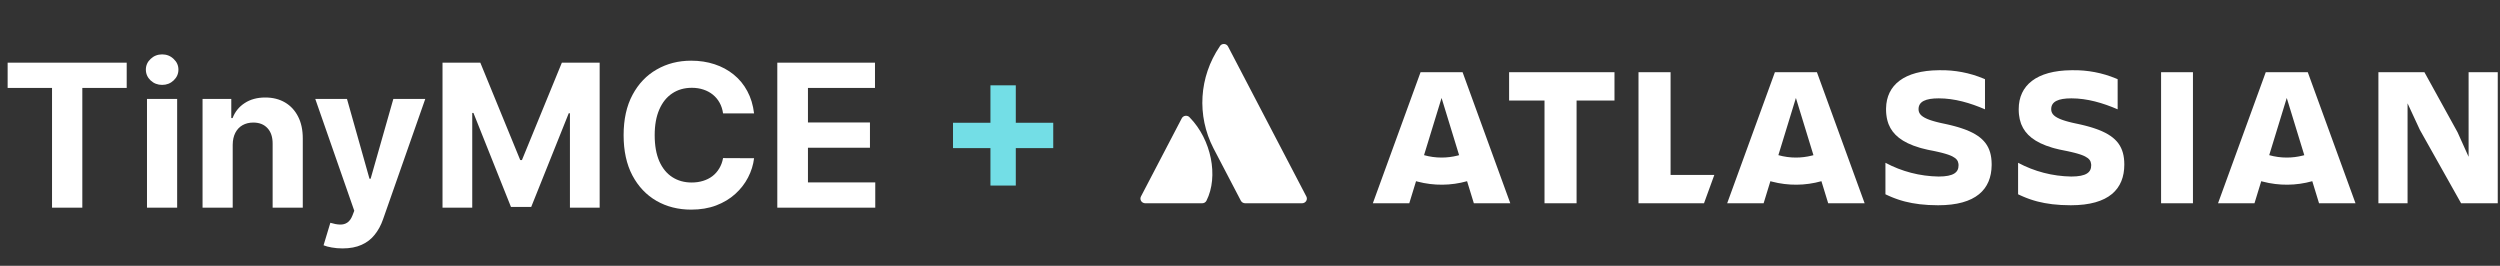 <svg width="301" height="32" viewBox="0 0 301 32" fill="none" xmlns="http://www.w3.org/2000/svg">
<rect x="0" y="0" width="301" height="32" fill="#333333" stroke="none"/>
<path d="M0.92 10.588V7.545H15.255V10.588H9.912V25H6.264V10.588H0.92ZM17.698 25V11.909H21.329V25H17.698ZM19.522 10.222C18.982 10.222 18.519 10.043 18.133 9.685C17.752 9.321 17.562 8.886 17.562 8.381C17.562 7.881 17.752 7.452 18.133 7.094C18.519 6.73 18.982 6.548 19.522 6.548C20.062 6.548 20.522 6.73 20.903 7.094C21.289 7.452 21.482 7.881 21.482 8.381C21.482 8.886 21.289 9.321 20.903 9.685C20.522 10.043 20.062 10.222 19.522 10.222ZM28.018 17.432V25H24.387V11.909H27.847V14.219H28.001C28.291 13.457 28.776 12.855 29.458 12.412C30.14 11.963 30.967 11.739 31.938 11.739C32.847 11.739 33.64 11.938 34.316 12.335C34.992 12.733 35.518 13.301 35.893 14.04C36.268 14.773 36.455 15.648 36.455 16.665V25H32.825V17.312C32.83 16.511 32.626 15.886 32.211 15.438C31.796 14.983 31.225 14.756 30.498 14.756C30.009 14.756 29.578 14.861 29.203 15.071C28.833 15.281 28.543 15.588 28.333 15.992C28.129 16.389 28.023 16.869 28.018 17.432ZM41.24 29.909C40.779 29.909 40.347 29.872 39.944 29.798C39.546 29.73 39.217 29.642 38.956 29.534L39.774 26.824C40.2 26.954 40.583 27.026 40.924 27.037C41.271 27.048 41.569 26.969 41.819 26.798C42.075 26.628 42.282 26.338 42.441 25.929L42.654 25.375L37.958 11.909H41.776L44.487 21.523H44.623L47.359 11.909H51.203L46.115 26.415C45.87 27.119 45.538 27.733 45.117 28.256C44.703 28.784 44.177 29.19 43.541 29.474C42.904 29.764 42.137 29.909 41.24 29.909ZM53.279 7.545H57.83L62.637 19.273H62.841L67.648 7.545H72.199V25H68.62V13.639H68.475L63.958 24.915H61.52L57.003 13.597H56.858V25H53.279V7.545ZM90.79 13.656H87.057C86.989 13.173 86.85 12.744 86.64 12.369C86.43 11.989 86.16 11.665 85.83 11.398C85.501 11.131 85.12 10.926 84.688 10.784C84.262 10.642 83.799 10.571 83.299 10.571C82.395 10.571 81.609 10.796 80.938 11.244C80.267 11.688 79.748 12.335 79.378 13.188C79.009 14.034 78.824 15.062 78.824 16.273C78.824 17.517 79.009 18.562 79.378 19.409C79.753 20.256 80.276 20.895 80.947 21.327C81.617 21.759 82.392 21.974 83.273 21.974C83.767 21.974 84.225 21.909 84.645 21.778C85.072 21.648 85.449 21.457 85.779 21.207C86.109 20.952 86.381 20.642 86.597 20.278C86.819 19.915 86.972 19.5 87.057 19.034L90.79 19.051C90.694 19.852 90.452 20.625 90.066 21.369C89.685 22.108 89.171 22.77 88.523 23.355C87.881 23.935 87.114 24.395 86.222 24.736C85.336 25.071 84.333 25.239 83.214 25.239C81.657 25.239 80.265 24.886 79.037 24.182C77.816 23.477 76.85 22.457 76.14 21.122C75.435 19.787 75.083 18.171 75.083 16.273C75.083 14.369 75.441 12.75 76.157 11.415C76.873 10.079 77.844 9.062 79.072 8.364C80.299 7.659 81.68 7.307 83.214 7.307C84.225 7.307 85.162 7.449 86.026 7.733C86.895 8.017 87.665 8.432 88.336 8.977C89.006 9.517 89.552 10.179 89.972 10.963C90.398 11.747 90.671 12.645 90.79 13.656ZM93.587 25V7.545H105.348V10.588H97.277V14.747H104.743V17.79H97.277V21.957H105.382V25H93.587Z" fill="white"/>
<path d="M119.25 22.341V10.273H122.301V22.341H119.25ZM114.742 17.832V14.781H126.81V17.832H114.742Z" fill="#73DEE6"/>
<path d="M143.251 14.152C143.13 14 142.935 13.92 142.737 13.94C142.538 13.961 142.366 14.079 142.281 14.252L137.369 23.659C137.278 23.834 137.287 24.041 137.394 24.206C137.501 24.372 137.69 24.473 137.894 24.473H144.735C144.959 24.478 145.164 24.356 145.26 24.162C146.736 21.242 145.841 16.802 143.251 14.152Z" fill="white"/>
<path d="M146.854 5.595C144.364 9.265 144.077 13.92 146.098 17.845L149.396 24.162C149.496 24.353 149.699 24.473 149.921 24.473H156.761C156.965 24.473 157.154 24.372 157.261 24.206C157.368 24.041 157.377 23.834 157.286 23.659C157.286 23.659 148.084 6.033 147.853 5.592C147.76 5.409 147.565 5.293 147.353 5.294C147.14 5.294 146.946 5.412 146.854 5.595V5.595Z" fill="white"/>
<path fill-rule="evenodd" clip-rule="evenodd" d="M233.551 8.455L233.407 8.456C229.286 8.495 227.131 10.225 227.082 13.04L227.081 13.138L227.082 13.216C227.082 13.242 227.083 13.268 227.083 13.294L227.088 13.449L227.097 13.602C227.099 13.628 227.101 13.653 227.103 13.678L227.118 13.829C227.13 13.929 227.143 14.028 227.16 14.126L227.188 14.272C227.228 14.466 227.279 14.654 227.345 14.838L227.396 14.975C227.875 16.176 228.969 17.151 231.133 17.784L231.383 17.854C231.595 17.912 231.816 17.966 232.048 18.017L232.331 18.077C232.427 18.096 232.524 18.115 232.623 18.133L232.751 18.159L232.997 18.21L233.341 18.286L233.555 18.337L233.757 18.386L233.947 18.436L234.126 18.485L234.293 18.535L234.45 18.584C234.475 18.593 234.5 18.601 234.524 18.609L234.665 18.659L234.69 18.669L234.732 18.684L234.858 18.735C234.898 18.752 234.937 18.769 234.974 18.787L235.082 18.839C235.561 19.084 235.75 19.357 235.796 19.712L235.804 19.789C235.807 19.829 235.808 19.869 235.808 19.91C235.808 20.727 235.255 21.255 233.401 21.255C231.159 21.217 228.962 20.647 227.006 19.598V23.392L227.159 23.463L227.395 23.57L227.558 23.642L227.725 23.713L227.898 23.784L228.077 23.854L228.262 23.922L228.452 23.99L228.65 24.056L228.854 24.121C228.958 24.152 229.065 24.183 229.174 24.214L229.397 24.273C230.42 24.532 231.69 24.713 233.351 24.713C237.916 24.713 239.756 22.784 239.795 19.907L239.795 19.814L239.795 19.72C239.769 17.712 238.907 16.492 236.711 15.636L236.501 15.557C236.394 15.518 236.284 15.48 236.171 15.443L235.942 15.368L235.704 15.296C235.663 15.284 235.623 15.273 235.582 15.261L235.331 15.191C235.289 15.18 235.246 15.168 235.203 15.157L234.94 15.09C234.896 15.079 234.851 15.068 234.806 15.057L234.53 14.992L234.246 14.929L233.953 14.867L233.708 14.814L233.477 14.761L233.259 14.707L233.053 14.654L232.859 14.6C232.827 14.591 232.797 14.582 232.766 14.573L232.59 14.519C232.561 14.51 232.533 14.501 232.506 14.492L232.346 14.438C232.32 14.428 232.295 14.419 232.27 14.41L232.127 14.355L231.993 14.299C231.224 13.962 230.993 13.593 230.993 13.138C230.993 12.226 231.846 11.841 233.426 11.841C235.332 11.841 237.213 12.393 238.993 13.162V9.536L238.803 9.454C237.148 8.765 235.357 8.423 233.551 8.455ZM249.523 8.455L249.38 8.456C245.211 8.495 243.053 10.265 243.053 13.138C243.053 13.19 243.054 13.242 243.055 13.294L243.06 13.449L243.069 13.602C243.071 13.628 243.073 13.653 243.075 13.678L243.09 13.829C243.13 14.18 243.202 14.517 243.317 14.838L243.368 14.975C243.847 16.176 244.941 17.151 247.105 17.784L247.355 17.854C247.736 17.958 248.149 18.051 248.595 18.133L248.723 18.159L248.969 18.21L249.313 18.286L249.527 18.337L249.729 18.386L249.919 18.436L250.098 18.485L250.265 18.535L250.422 18.584C250.447 18.593 250.472 18.601 250.496 18.609L250.637 18.659C250.66 18.668 250.682 18.676 250.704 18.684L250.83 18.735C250.87 18.752 250.909 18.769 250.946 18.787L251.053 18.839C251.55 19.093 251.735 19.377 251.772 19.75L251.778 19.829C251.779 19.856 251.78 19.883 251.78 19.91C251.78 20.727 251.227 21.255 249.373 21.255C247.131 21.217 244.934 20.647 242.978 19.598V23.392L243.13 23.463L243.367 23.57L243.53 23.642L243.697 23.713L243.87 23.784L244.049 23.854L244.233 23.922L244.424 23.99L244.622 24.056L244.826 24.121C244.93 24.152 245.036 24.183 245.146 24.214L245.369 24.273C246.391 24.532 247.662 24.713 249.322 24.713C253.937 24.713 255.767 22.743 255.767 19.814C255.767 17.751 254.913 16.505 252.683 15.636L252.473 15.557C252.366 15.518 252.256 15.48 252.143 15.443L251.914 15.368L251.676 15.296C251.635 15.284 251.595 15.273 251.554 15.261L251.303 15.191C251.261 15.18 251.218 15.168 251.175 15.157L250.912 15.09L250.834 15.071L250.777 15.057L250.502 14.992L250.217 14.929L249.924 14.867L249.68 14.814L249.449 14.761L249.231 14.707L249.025 14.654C248.991 14.645 248.959 14.636 248.926 14.627L248.738 14.573L248.562 14.519C248.533 14.51 248.505 14.501 248.478 14.492L248.318 14.438L248.279 14.424L248.242 14.41L248.098 14.355L247.965 14.299C247.195 13.962 246.965 13.593 246.965 13.138C246.965 12.226 247.818 11.841 249.398 11.841C251.304 11.841 253.184 12.393 254.965 13.162V9.536L254.775 9.454C253.12 8.765 251.329 8.423 249.523 8.455ZM291.902 8.695L295.89 15.924L297.219 18.878V8.695H300.729V24.473H296.316L291.351 15.635L289.871 12.441V24.473H286.36V8.695H291.902ZM264.031 24.473V8.695H260.194V24.473H264.031ZM201.138 8.695V21.063H206.404L205.162 24.473H197.276V8.695H201.138ZM194.384 12.105V8.695H181.696V12.105H185.959V24.473H189.82V12.105H194.384ZM176.096 8.695L181.839 24.473H177.451L176.636 21.816C174.693 22.362 172.631 22.379 170.68 21.867L170.492 21.816L169.677 24.473H165.29L171.035 8.695H176.096ZM224.502 24.473L218.758 8.695H213.697L207.952 24.473H212.34L213.155 21.816L213.343 21.867C215.294 22.379 217.356 22.362 219.299 21.816L220.114 24.473H224.502ZM277.857 8.695L283.602 24.473H279.213L278.399 21.816C276.455 22.362 274.393 22.379 272.442 21.867L272.254 21.816L271.439 24.473H267.051L272.796 8.695H277.857ZM171.454 18.68L173.565 11.794L175.677 18.682L175.489 18.732C174.862 18.891 174.215 18.971 173.565 18.971C172.851 18.971 172.14 18.873 171.454 18.68ZM216.227 11.794L214.116 18.68C214.802 18.873 215.513 18.971 216.227 18.971C216.877 18.971 217.524 18.891 218.151 18.732L218.339 18.682L216.227 11.794ZM273.214 18.68L275.325 11.794L277.437 18.682L277.249 18.732C276.621 18.891 275.975 18.971 275.325 18.971C274.61 18.971 273.899 18.873 273.214 18.68Z" fill="white"/>
</svg>
